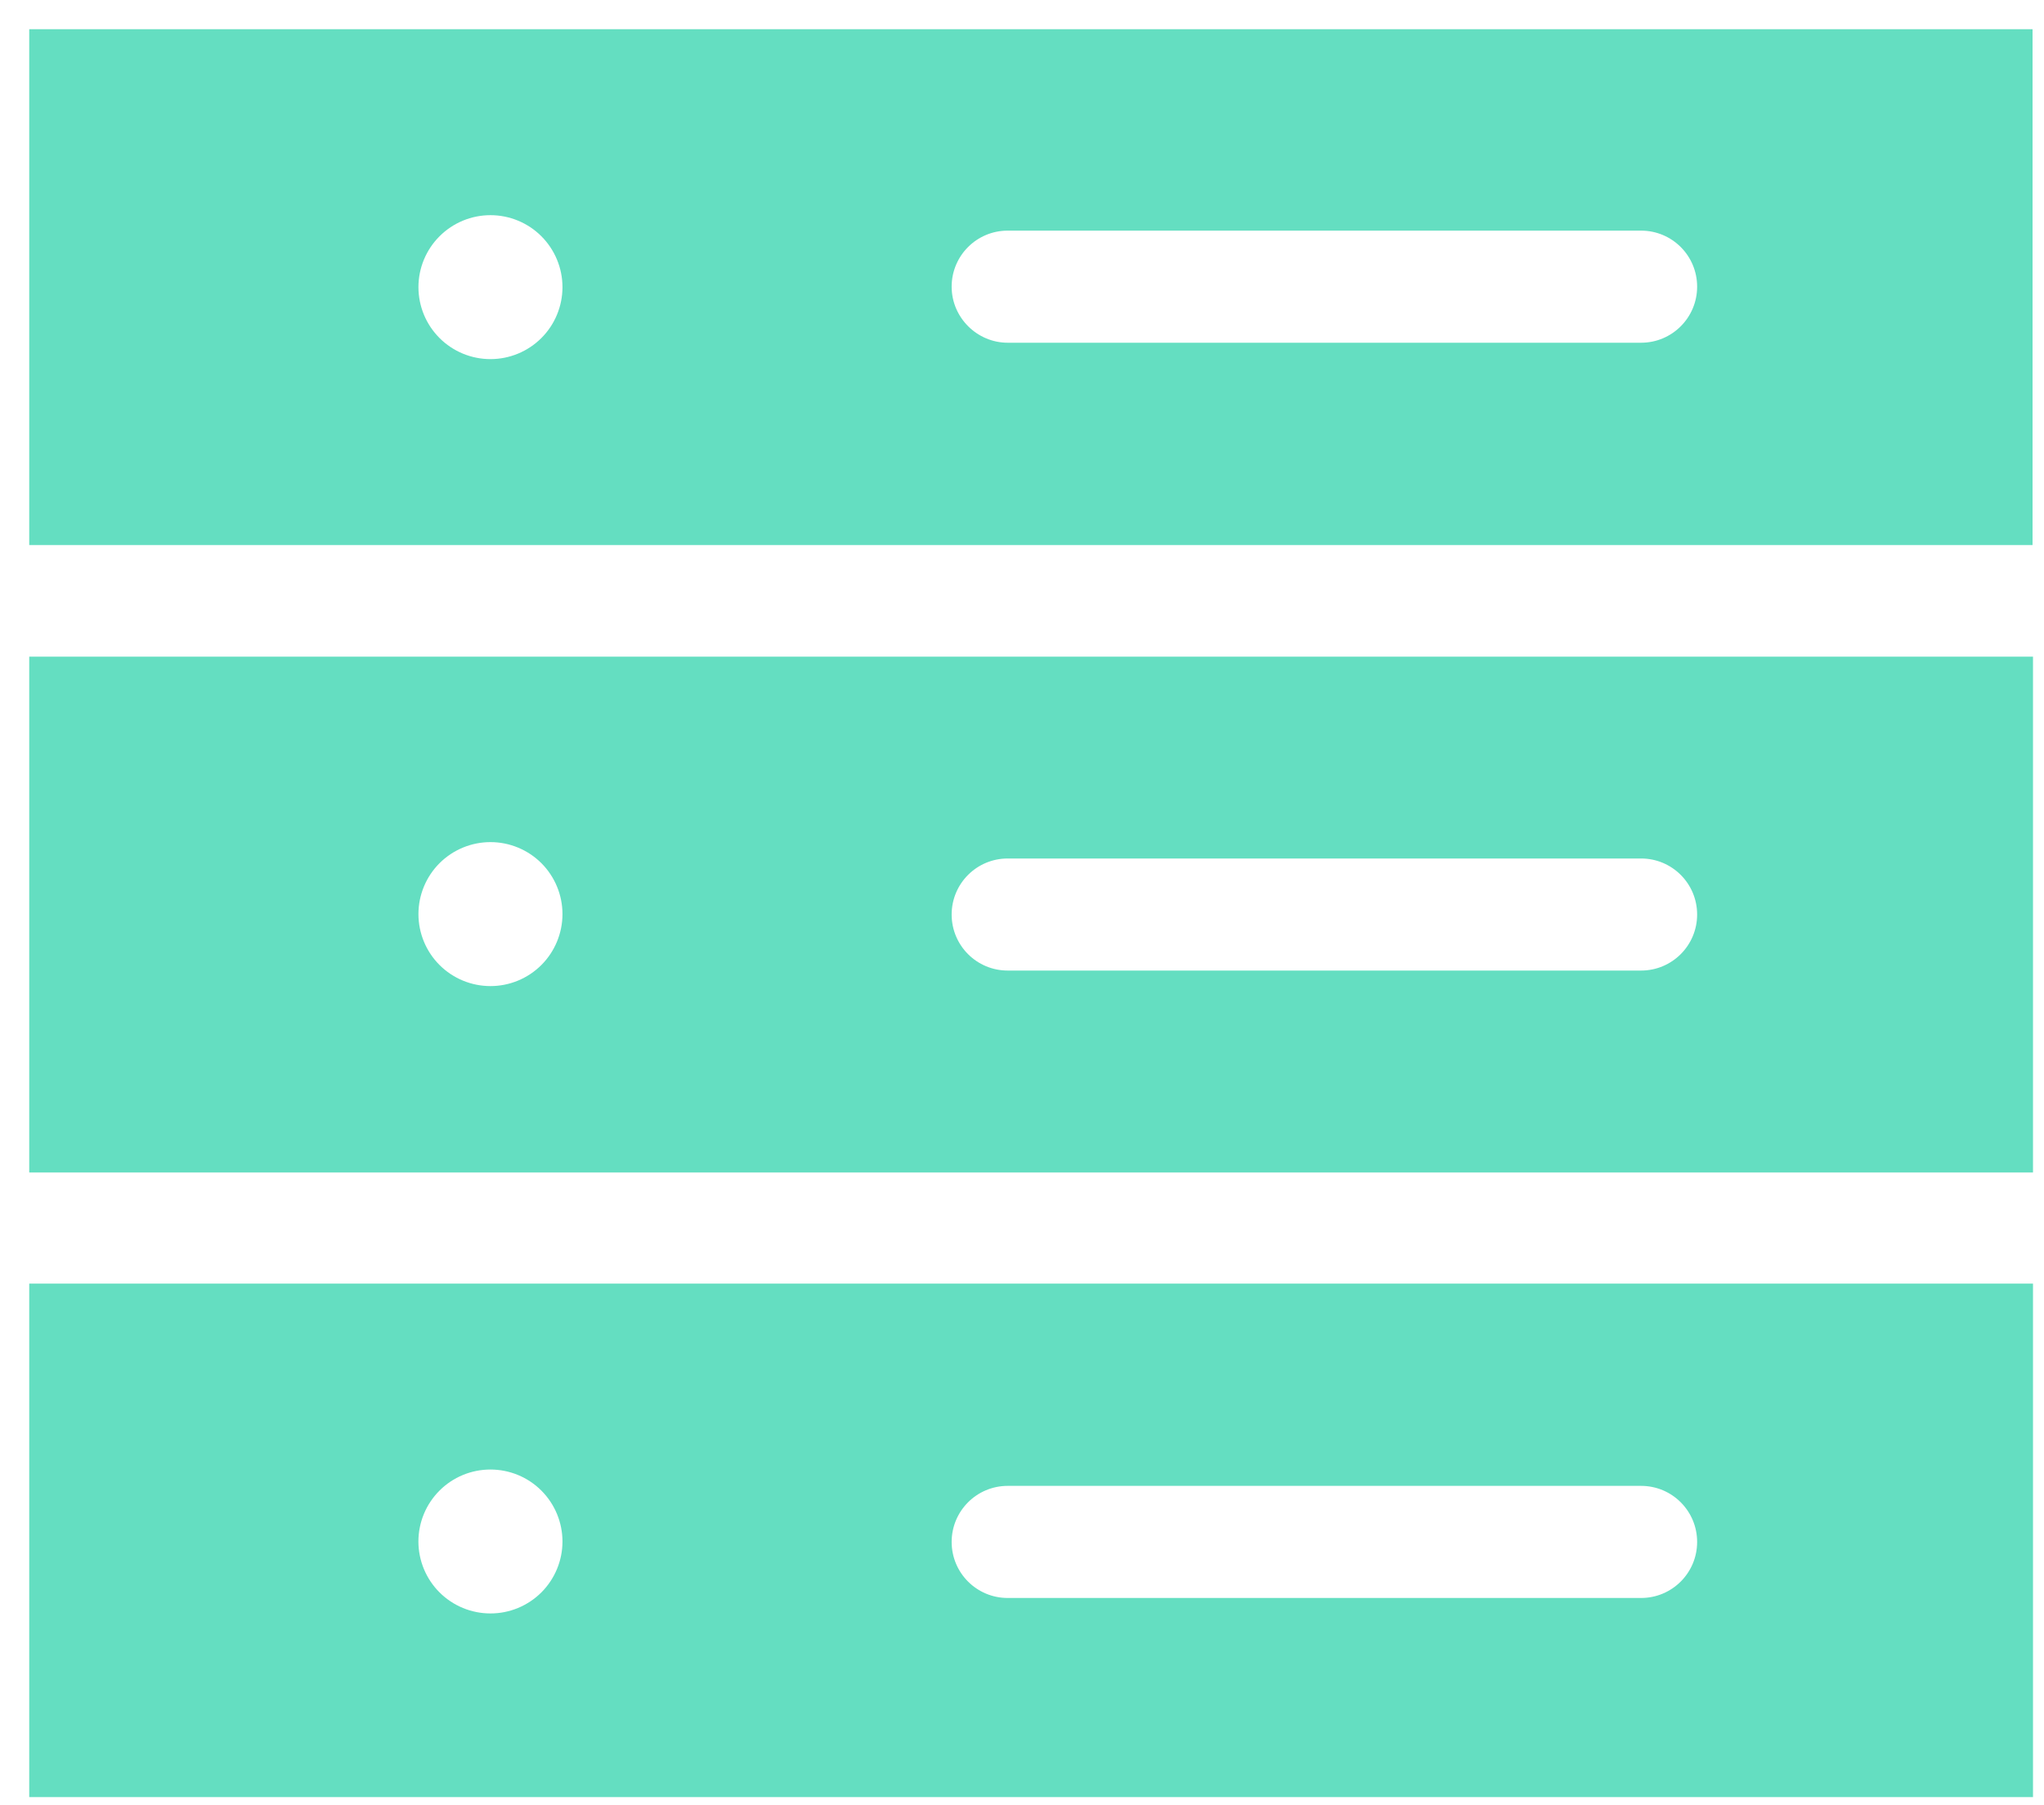 <svg width="60" height="53" viewBox="0 0 60 53" fill="none" xmlns="http://www.w3.org/2000/svg">
<path d="M0.858 0.858V16.001H59.664V0.858H0.858ZM14.397 6.317C14.957 6.317 15.495 6.539 15.892 6.936C16.287 7.332 16.511 7.869 16.511 8.43C16.511 8.99 16.288 9.529 15.892 9.924C15.495 10.321 14.957 10.543 14.397 10.543C13.836 10.543 13.299 10.321 12.902 9.924C12.505 9.527 12.283 8.99 12.283 8.43C12.283 7.869 12.506 7.332 12.903 6.936C13.3 6.539 13.837 6.317 14.398 6.317H14.397ZM29.58 6.771H48.173C49.083 6.771 49.818 7.507 49.818 8.416C49.818 9.325 49.082 10.062 48.173 10.062H29.58C28.683 10.062 27.935 9.325 27.935 8.416C27.935 7.507 28.671 6.771 29.58 6.771ZM0.858 19.279V34.422H59.677V19.279H0.858ZM14.397 24.723C14.957 24.723 15.495 24.945 15.892 25.341C16.287 25.737 16.511 26.275 16.511 26.836C16.511 27.396 16.288 27.934 15.892 28.331C15.495 28.728 14.957 28.95 14.397 28.95C13.836 28.95 13.299 28.727 12.902 28.331C12.505 27.934 12.283 27.396 12.283 26.836C12.283 26.275 12.506 25.738 12.903 25.341C13.3 24.945 13.837 24.723 14.398 24.723H14.397ZM29.58 25.204H48.173C49.083 25.204 49.818 25.94 49.818 26.849C49.818 27.758 49.082 28.494 48.173 28.494H29.58C28.67 28.494 27.935 27.758 27.935 26.849C27.935 25.94 28.671 25.204 29.58 25.204ZM0.858 37.685V52.76H59.677V37.685H0.858ZM14.397 43.143C14.957 43.143 15.496 43.365 15.892 43.762C16.288 44.159 16.511 44.696 16.511 45.257C16.511 45.817 16.287 46.354 15.892 46.75C15.495 47.146 14.957 47.369 14.397 47.368C13.836 47.368 13.299 47.146 12.902 46.75C12.505 46.354 12.283 45.816 12.282 45.257C12.282 44.696 12.505 44.158 12.901 43.762C13.298 43.365 13.835 43.143 14.396 43.143H14.397ZM29.58 43.623H48.173C49.083 43.623 49.818 44.36 49.818 45.269C49.818 46.178 49.082 46.914 48.173 46.914H29.58C28.67 46.914 27.935 46.178 27.935 45.269C27.935 44.36 28.671 43.623 29.58 43.623Z" fill="#64DEC1"/>
</svg>
